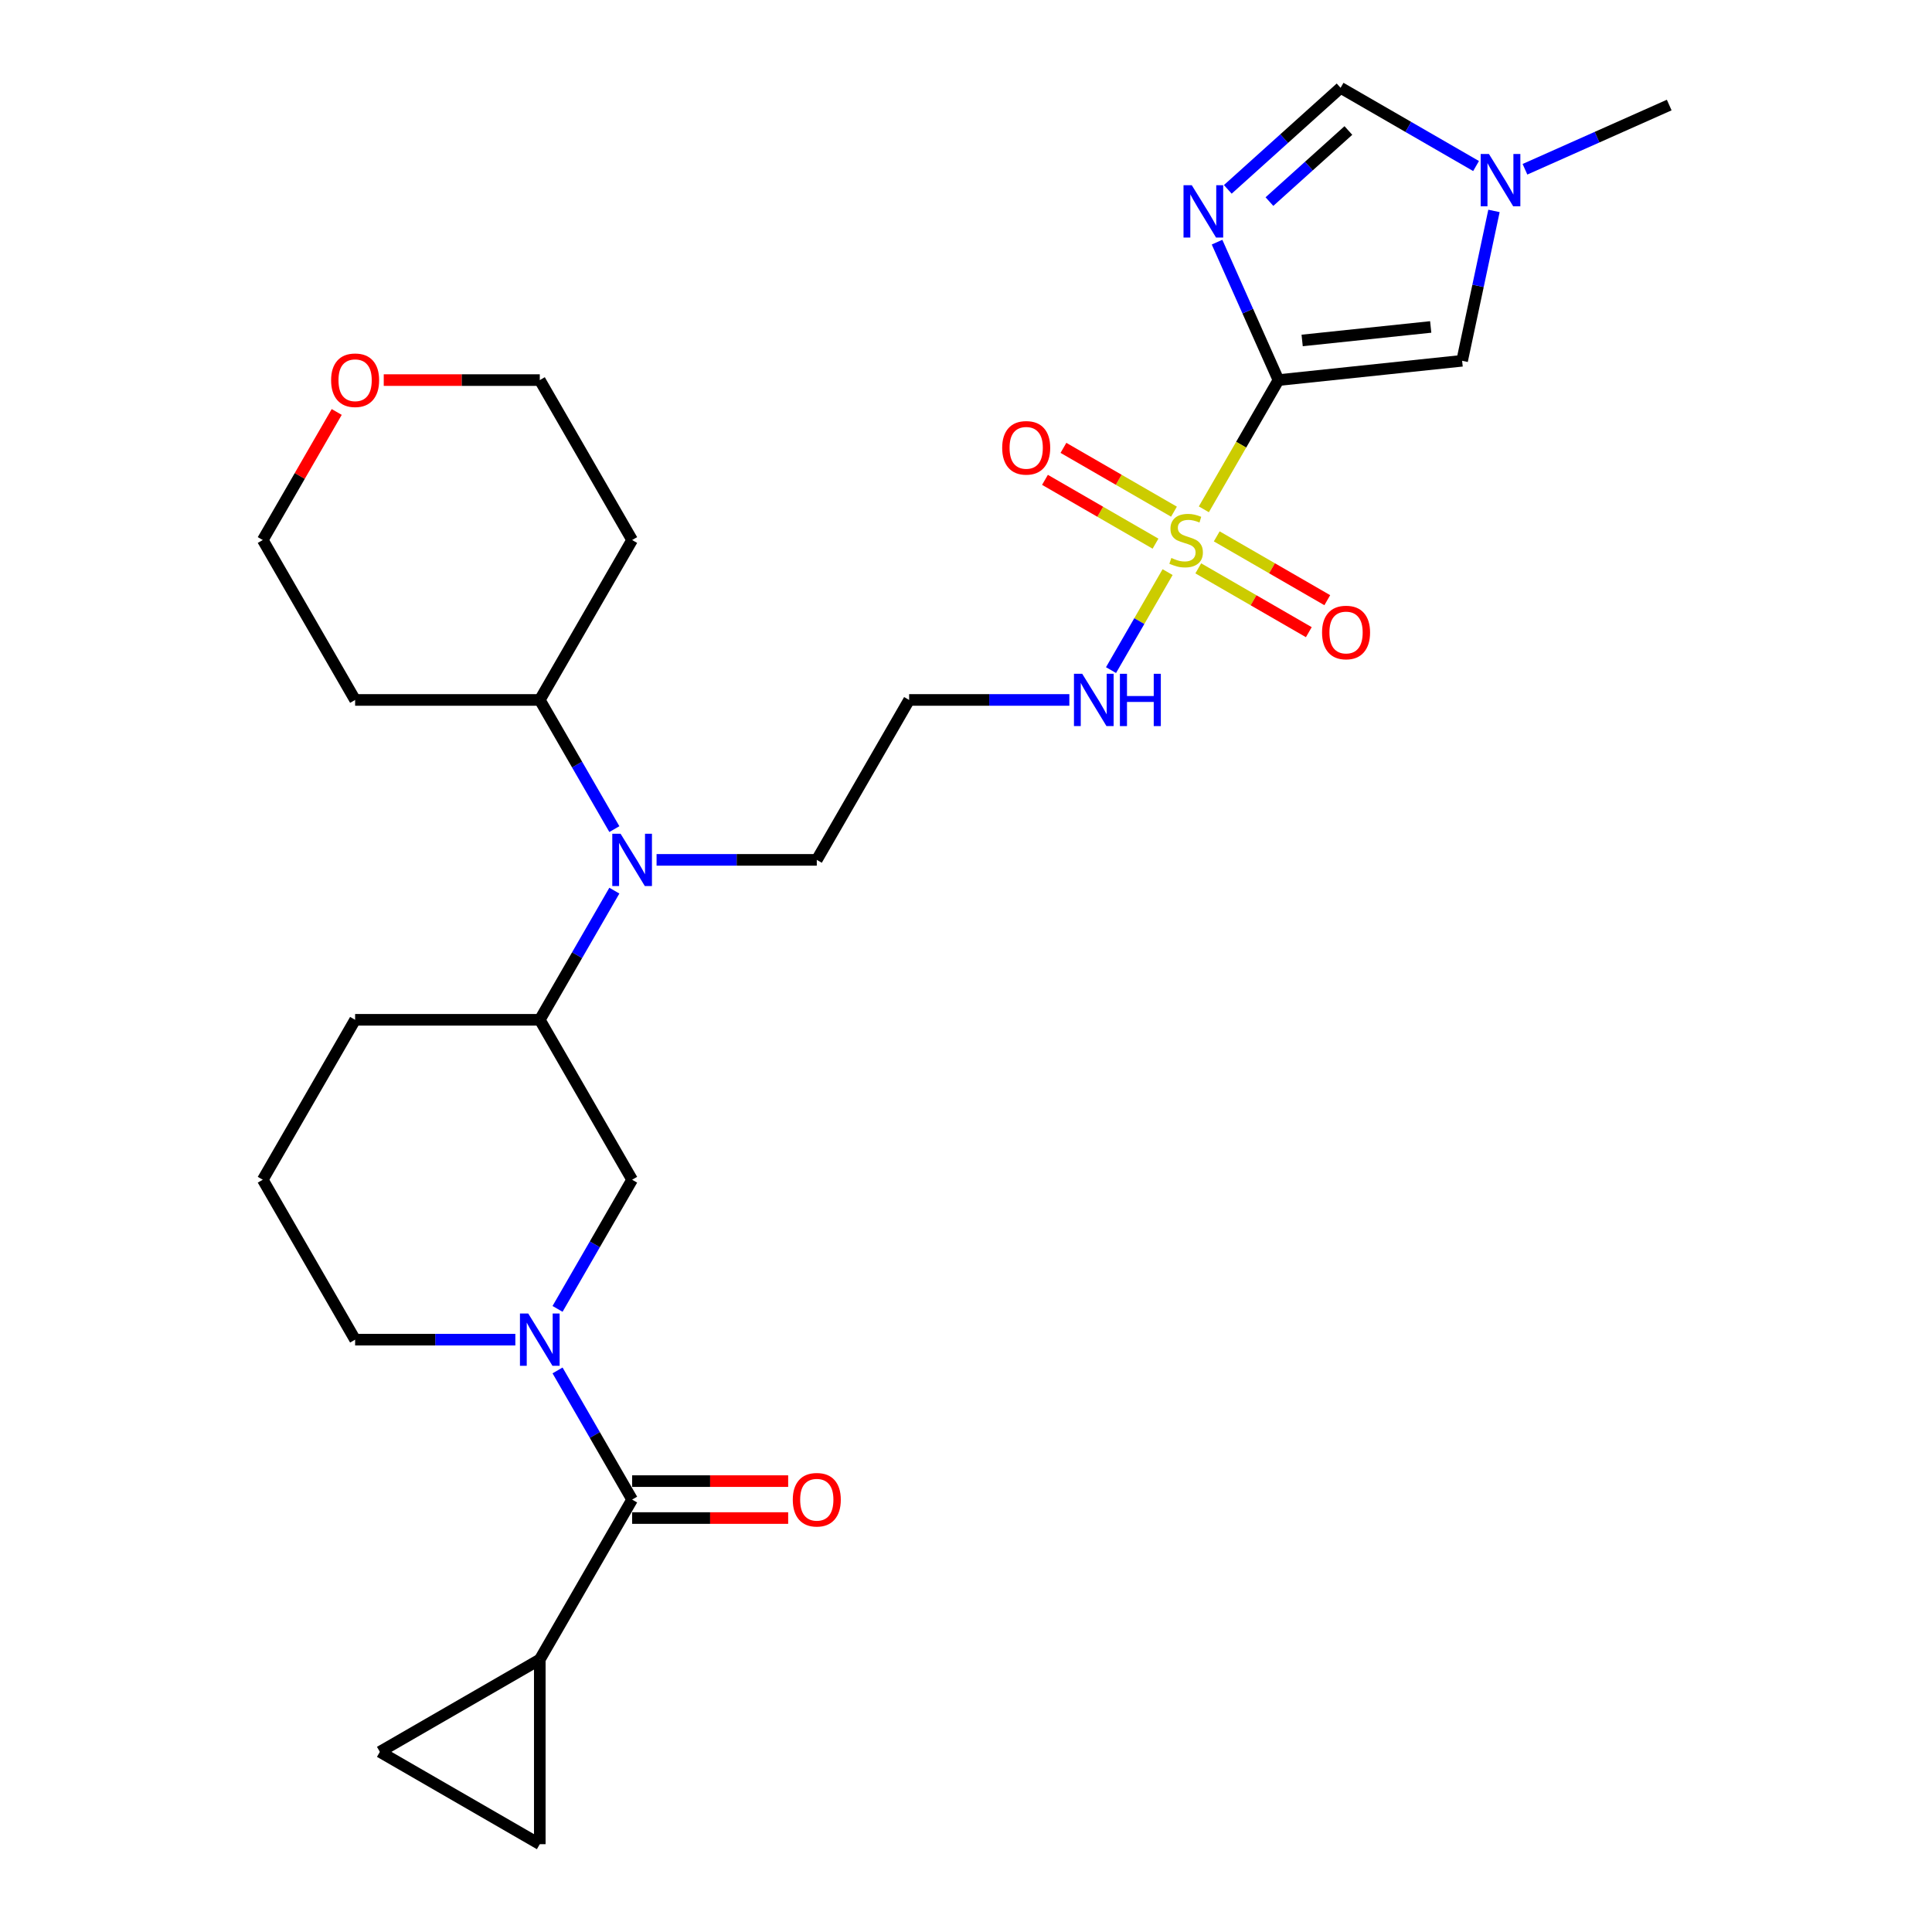 <?xml version='1.0' encoding='iso-8859-1'?>
<svg version='1.1' baseProfile='full'
              xmlns='http://www.w3.org/2000/svg'
                      xmlns:rdkit='http://www.rdkit.org/xml'
                      xmlns:xlink='http://www.w3.org/1999/xlink'
                  xml:space='preserve'
width='1000px' height='1000px' viewBox='0 0 1000 1000'>
<!-- END OF HEADER -->
<rect style='opacity:1.0;fill:#FFFFFF;stroke:none' width='1000' height='1000' x='0' y='0'> </rect>
<path class='bond-0' d='M 661.73,196.734 L 642.42,230.18' style='fill:none;fill-rule:evenodd;stroke:#000000;stroke-width:6px;stroke-linecap:butt;stroke-linejoin:miter;stroke-opacity:1' />
<path class='bond-0' d='M 642.42,230.18 L 623.109,263.626' style='fill:none;fill-rule:evenodd;stroke:#CCCC00;stroke-width:6px;stroke-linecap:butt;stroke-linejoin:miter;stroke-opacity:1' />
<path class='bond-1' d='M 661.73,196.734 L 645.836,161.035' style='fill:none;fill-rule:evenodd;stroke:#000000;stroke-width:6px;stroke-linecap:butt;stroke-linejoin:miter;stroke-opacity:1' />
<path class='bond-1' d='M 645.836,161.035 L 629.942,125.337' style='fill:none;fill-rule:evenodd;stroke:#0000FF;stroke-width:6px;stroke-linecap:butt;stroke-linejoin:miter;stroke-opacity:1' />
<path class='bond-4' d='M 661.73,196.734 L 756.79,186.742' style='fill:none;fill-rule:evenodd;stroke:#000000;stroke-width:6px;stroke-linecap:butt;stroke-linejoin:miter;stroke-opacity:1' />
<path class='bond-4' d='M 673.991,176.223 L 740.533,169.229' style='fill:none;fill-rule:evenodd;stroke:#000000;stroke-width:6px;stroke-linecap:butt;stroke-linejoin:miter;stroke-opacity:1' />
<path class='bond-13' d='M 607.648,264.844 L 579.041,248.327' style='fill:none;fill-rule:evenodd;stroke:#CCCC00;stroke-width:6px;stroke-linecap:butt;stroke-linejoin:miter;stroke-opacity:1' />
<path class='bond-13' d='M 579.041,248.327 L 550.434,231.811' style='fill:none;fill-rule:evenodd;stroke:#FF0000;stroke-width:6px;stroke-linecap:butt;stroke-linejoin:miter;stroke-opacity:1' />
<path class='bond-13' d='M 598.09,281.399 L 569.483,264.883' style='fill:none;fill-rule:evenodd;stroke:#CCCC00;stroke-width:6px;stroke-linecap:butt;stroke-linejoin:miter;stroke-opacity:1' />
<path class='bond-13' d='M 569.483,264.883 L 540.876,248.367' style='fill:none;fill-rule:evenodd;stroke:#FF0000;stroke-width:6px;stroke-linecap:butt;stroke-linejoin:miter;stroke-opacity:1' />
<path class='bond-14' d='M 620.227,294.18 L 648.834,310.697' style='fill:none;fill-rule:evenodd;stroke:#CCCC00;stroke-width:6px;stroke-linecap:butt;stroke-linejoin:miter;stroke-opacity:1' />
<path class='bond-14' d='M 648.834,310.697 L 677.441,327.213' style='fill:none;fill-rule:evenodd;stroke:#FF0000;stroke-width:6px;stroke-linecap:butt;stroke-linejoin:miter;stroke-opacity:1' />
<path class='bond-14' d='M 629.785,277.625 L 658.392,294.141' style='fill:none;fill-rule:evenodd;stroke:#CCCC00;stroke-width:6px;stroke-linecap:butt;stroke-linejoin:miter;stroke-opacity:1' />
<path class='bond-14' d='M 658.392,294.141 L 686.999,310.657' style='fill:none;fill-rule:evenodd;stroke:#FF0000;stroke-width:6px;stroke-linecap:butt;stroke-linejoin:miter;stroke-opacity:1' />
<path class='bond-15' d='M 604.346,296.125 L 589.704,321.485' style='fill:none;fill-rule:evenodd;stroke:#CCCC00;stroke-width:6px;stroke-linecap:butt;stroke-linejoin:miter;stroke-opacity:1' />
<path class='bond-15' d='M 589.704,321.485 L 575.062,346.846' style='fill:none;fill-rule:evenodd;stroke:#0000FF;stroke-width:6px;stroke-linecap:butt;stroke-linejoin:miter;stroke-opacity:1' />
<path class='bond-6' d='M 635.507,98.018 L 664.696,71.736' style='fill:none;fill-rule:evenodd;stroke:#0000FF;stroke-width:6px;stroke-linecap:butt;stroke-linejoin:miter;stroke-opacity:1' />
<path class='bond-6' d='M 664.696,71.736 L 693.885,45.455' style='fill:none;fill-rule:evenodd;stroke:#000000;stroke-width:6px;stroke-linecap:butt;stroke-linejoin:miter;stroke-opacity:1' />
<path class='bond-6' d='M 657.056,104.34 L 677.488,85.943' style='fill:none;fill-rule:evenodd;stroke:#0000FF;stroke-width:6px;stroke-linecap:butt;stroke-linejoin:miter;stroke-opacity:1' />
<path class='bond-6' d='M 677.488,85.943 L 697.92,67.546' style='fill:none;fill-rule:evenodd;stroke:#000000;stroke-width:6px;stroke-linecap:butt;stroke-linejoin:miter;stroke-opacity:1' />
<path class='bond-2' d='M 288.586,677.48 L 307.885,644.053' style='fill:none;fill-rule:evenodd;stroke:#0000FF;stroke-width:6px;stroke-linecap:butt;stroke-linejoin:miter;stroke-opacity:1' />
<path class='bond-2' d='M 307.885,644.053 L 327.185,610.626' style='fill:none;fill-rule:evenodd;stroke:#000000;stroke-width:6px;stroke-linecap:butt;stroke-linejoin:miter;stroke-opacity:1' />
<path class='bond-3' d='M 288.586,709.329 L 307.885,742.756' style='fill:none;fill-rule:evenodd;stroke:#0000FF;stroke-width:6px;stroke-linecap:butt;stroke-linejoin:miter;stroke-opacity:1' />
<path class='bond-3' d='M 307.885,742.756 L 327.185,776.183' style='fill:none;fill-rule:evenodd;stroke:#000000;stroke-width:6px;stroke-linecap:butt;stroke-linejoin:miter;stroke-opacity:1' />
<path class='bond-31' d='M 266.737,693.404 L 225.273,693.404' style='fill:none;fill-rule:evenodd;stroke:#0000FF;stroke-width:6px;stroke-linecap:butt;stroke-linejoin:miter;stroke-opacity:1' />
<path class='bond-31' d='M 225.273,693.404 L 183.808,693.404' style='fill:none;fill-rule:evenodd;stroke:#000000;stroke-width:6px;stroke-linecap:butt;stroke-linejoin:miter;stroke-opacity:1' />
<path class='bond-5' d='M 327.185,776.183 L 279.392,858.961' style='fill:none;fill-rule:evenodd;stroke:#000000;stroke-width:6px;stroke-linecap:butt;stroke-linejoin:miter;stroke-opacity:1' />
<path class='bond-16' d='M 327.185,785.741 L 367.569,785.741' style='fill:none;fill-rule:evenodd;stroke:#000000;stroke-width:6px;stroke-linecap:butt;stroke-linejoin:miter;stroke-opacity:1' />
<path class='bond-16' d='M 367.569,785.741 L 407.953,785.741' style='fill:none;fill-rule:evenodd;stroke:#FF0000;stroke-width:6px;stroke-linecap:butt;stroke-linejoin:miter;stroke-opacity:1' />
<path class='bond-16' d='M 327.185,766.624 L 367.569,766.624' style='fill:none;fill-rule:evenodd;stroke:#000000;stroke-width:6px;stroke-linecap:butt;stroke-linejoin:miter;stroke-opacity:1' />
<path class='bond-16' d='M 367.569,766.624 L 407.953,766.624' style='fill:none;fill-rule:evenodd;stroke:#FF0000;stroke-width:6px;stroke-linecap:butt;stroke-linejoin:miter;stroke-opacity:1' />
<path class='bond-7' d='M 756.79,186.742 L 765.035,147.957' style='fill:none;fill-rule:evenodd;stroke:#000000;stroke-width:6px;stroke-linecap:butt;stroke-linejoin:miter;stroke-opacity:1' />
<path class='bond-7' d='M 765.035,147.957 L 773.279,109.171' style='fill:none;fill-rule:evenodd;stroke:#0000FF;stroke-width:6px;stroke-linecap:butt;stroke-linejoin:miter;stroke-opacity:1' />
<path class='bond-11' d='M 279.392,858.961 L 279.392,954.545' style='fill:none;fill-rule:evenodd;stroke:#000000;stroke-width:6px;stroke-linecap:butt;stroke-linejoin:miter;stroke-opacity:1' />
<path class='bond-12' d='M 279.392,858.961 L 196.614,906.753' style='fill:none;fill-rule:evenodd;stroke:#000000;stroke-width:6px;stroke-linecap:butt;stroke-linejoin:miter;stroke-opacity:1' />
<path class='bond-29' d='M 693.885,45.455 L 728.947,65.697' style='fill:none;fill-rule:evenodd;stroke:#000000;stroke-width:6px;stroke-linecap:butt;stroke-linejoin:miter;stroke-opacity:1' />
<path class='bond-29' d='M 728.947,65.697 L 764.008,85.94' style='fill:none;fill-rule:evenodd;stroke:#0000FF;stroke-width:6px;stroke-linecap:butt;stroke-linejoin:miter;stroke-opacity:1' />
<path class='bond-24' d='M 789.319,87.612 L 826.651,70.991' style='fill:none;fill-rule:evenodd;stroke:#0000FF;stroke-width:6px;stroke-linecap:butt;stroke-linejoin:miter;stroke-opacity:1' />
<path class='bond-24' d='M 826.651,70.991 L 863.984,54.369' style='fill:none;fill-rule:evenodd;stroke:#000000;stroke-width:6px;stroke-linecap:butt;stroke-linejoin:miter;stroke-opacity:1' />
<path class='bond-8' d='M 327.185,610.626 L 279.392,527.847' style='fill:none;fill-rule:evenodd;stroke:#000000;stroke-width:6px;stroke-linecap:butt;stroke-linejoin:miter;stroke-opacity:1' />
<path class='bond-9' d='M 339.84,445.069 L 381.304,445.069' style='fill:none;fill-rule:evenodd;stroke:#0000FF;stroke-width:6px;stroke-linecap:butt;stroke-linejoin:miter;stroke-opacity:1' />
<path class='bond-9' d='M 381.304,445.069 L 422.769,445.069' style='fill:none;fill-rule:evenodd;stroke:#000000;stroke-width:6px;stroke-linecap:butt;stroke-linejoin:miter;stroke-opacity:1' />
<path class='bond-10' d='M 317.991,460.993 L 298.692,494.42' style='fill:none;fill-rule:evenodd;stroke:#0000FF;stroke-width:6px;stroke-linecap:butt;stroke-linejoin:miter;stroke-opacity:1' />
<path class='bond-10' d='M 298.692,494.42 L 279.392,527.847' style='fill:none;fill-rule:evenodd;stroke:#000000;stroke-width:6px;stroke-linecap:butt;stroke-linejoin:miter;stroke-opacity:1' />
<path class='bond-17' d='M 317.991,429.145 L 298.692,395.718' style='fill:none;fill-rule:evenodd;stroke:#0000FF;stroke-width:6px;stroke-linecap:butt;stroke-linejoin:miter;stroke-opacity:1' />
<path class='bond-17' d='M 298.692,395.718 L 279.392,362.29' style='fill:none;fill-rule:evenodd;stroke:#000000;stroke-width:6px;stroke-linecap:butt;stroke-linejoin:miter;stroke-opacity:1' />
<path class='bond-25' d='M 279.392,527.847 L 183.808,527.847' style='fill:none;fill-rule:evenodd;stroke:#000000;stroke-width:6px;stroke-linecap:butt;stroke-linejoin:miter;stroke-opacity:1' />
<path class='bond-32' d='M 279.392,954.545 L 196.614,906.753' style='fill:none;fill-rule:evenodd;stroke:#000000;stroke-width:6px;stroke-linecap:butt;stroke-linejoin:miter;stroke-opacity:1' />
<path class='bond-19' d='M 553.49,362.29 L 512.026,362.29' style='fill:none;fill-rule:evenodd;stroke:#0000FF;stroke-width:6px;stroke-linecap:butt;stroke-linejoin:miter;stroke-opacity:1' />
<path class='bond-19' d='M 512.026,362.29 L 470.561,362.29' style='fill:none;fill-rule:evenodd;stroke:#000000;stroke-width:6px;stroke-linecap:butt;stroke-linejoin:miter;stroke-opacity:1' />
<path class='bond-22' d='M 279.392,362.29 L 183.808,362.29' style='fill:none;fill-rule:evenodd;stroke:#000000;stroke-width:6px;stroke-linecap:butt;stroke-linejoin:miter;stroke-opacity:1' />
<path class='bond-23' d='M 279.392,362.29 L 327.185,279.512' style='fill:none;fill-rule:evenodd;stroke:#000000;stroke-width:6px;stroke-linecap:butt;stroke-linejoin:miter;stroke-opacity:1' />
<path class='bond-18' d='M 198.624,196.734 L 239.008,196.734' style='fill:none;fill-rule:evenodd;stroke:#FF0000;stroke-width:6px;stroke-linecap:butt;stroke-linejoin:miter;stroke-opacity:1' />
<path class='bond-18' d='M 239.008,196.734 L 279.392,196.734' style='fill:none;fill-rule:evenodd;stroke:#000000;stroke-width:6px;stroke-linecap:butt;stroke-linejoin:miter;stroke-opacity:1' />
<path class='bond-30' d='M 174.283,213.231 L 155.149,246.372' style='fill:none;fill-rule:evenodd;stroke:#FF0000;stroke-width:6px;stroke-linecap:butt;stroke-linejoin:miter;stroke-opacity:1' />
<path class='bond-30' d='M 155.149,246.372 L 136.016,279.512' style='fill:none;fill-rule:evenodd;stroke:#000000;stroke-width:6px;stroke-linecap:butt;stroke-linejoin:miter;stroke-opacity:1' />
<path class='bond-21' d='M 470.561,362.29 L 422.769,445.069' style='fill:none;fill-rule:evenodd;stroke:#000000;stroke-width:6px;stroke-linecap:butt;stroke-linejoin:miter;stroke-opacity:1' />
<path class='bond-20' d='M 183.808,693.404 L 136.016,610.626' style='fill:none;fill-rule:evenodd;stroke:#000000;stroke-width:6px;stroke-linecap:butt;stroke-linejoin:miter;stroke-opacity:1' />
<path class='bond-28' d='M 183.808,362.29 L 136.016,279.512' style='fill:none;fill-rule:evenodd;stroke:#000000;stroke-width:6px;stroke-linecap:butt;stroke-linejoin:miter;stroke-opacity:1' />
<path class='bond-27' d='M 327.185,279.512 L 279.392,196.734' style='fill:none;fill-rule:evenodd;stroke:#000000;stroke-width:6px;stroke-linecap:butt;stroke-linejoin:miter;stroke-opacity:1' />
<path class='bond-26' d='M 183.808,527.847 L 136.016,610.626' style='fill:none;fill-rule:evenodd;stroke:#000000;stroke-width:6px;stroke-linecap:butt;stroke-linejoin:miter;stroke-opacity:1' />
<path  class='atom-1' d='M 606.291 288.803
Q 606.597 288.918, 607.858 289.453
Q 609.12 289.988, 610.496 290.332
Q 611.911 290.638, 613.288 290.638
Q 615.849 290.638, 617.34 289.415
Q 618.831 288.153, 618.831 285.974
Q 618.831 284.482, 618.067 283.565
Q 617.34 282.647, 616.193 282.15
Q 615.046 281.653, 613.135 281.08
Q 610.726 280.353, 609.273 279.665
Q 607.858 278.977, 606.826 277.524
Q 605.832 276.071, 605.832 273.624
Q 605.832 270.221, 608.126 268.118
Q 610.458 266.015, 615.046 266.015
Q 618.181 266.015, 621.737 267.507
L 620.858 270.451
Q 617.608 269.112, 615.161 269.112
Q 612.523 269.112, 611.07 270.221
Q 609.617 271.292, 609.655 273.165
Q 609.655 274.618, 610.382 275.497
Q 611.146 276.377, 612.217 276.874
Q 613.326 277.371, 615.161 277.944
Q 617.608 278.709, 619.061 279.474
Q 620.514 280.238, 621.546 281.806
Q 622.617 283.335, 622.617 285.974
Q 622.617 289.72, 620.093 291.747
Q 617.608 293.735, 613.44 293.735
Q 611.032 293.735, 609.197 293.2
Q 607.4 292.703, 605.258 291.823
L 606.291 288.803
' fill='#CCCC00'/>
<path  class='atom-2' d='M 616.868 95.878
L 625.739 110.216
Q 626.618 111.63, 628.033 114.192
Q 629.447 116.754, 629.524 116.907
L 629.524 95.878
L 633.118 95.878
L 633.118 122.948
L 629.409 122.948
L 619.889 107.272
Q 618.78 105.437, 617.595 103.334
Q 616.448 101.231, 616.104 100.581
L 616.104 122.948
L 612.586 122.948
L 612.586 95.878
L 616.868 95.878
' fill='#0000FF'/>
<path  class='atom-3' d='M 273.409 679.87
L 282.279 694.207
Q 283.158 695.622, 284.573 698.183
Q 285.988 700.745, 286.064 700.898
L 286.064 679.87
L 289.658 679.87
L 289.658 706.939
L 285.949 706.939
L 276.429 691.263
Q 275.321 689.428, 274.135 687.325
Q 272.988 685.222, 272.644 684.572
L 272.644 706.939
L 269.127 706.939
L 269.127 679.87
L 273.409 679.87
' fill='#0000FF'/>
<path  class='atom-8' d='M 770.68 79.712
L 779.55 94.05
Q 780.429 95.464, 781.844 98.026
Q 783.259 100.588, 783.335 100.741
L 783.335 79.712
L 786.929 79.712
L 786.929 106.781
L 783.221 106.781
L 773.7 91.106
Q 772.592 89.27, 771.406 87.168
Q 770.259 85.065, 769.915 84.415
L 769.915 106.781
L 766.398 106.781
L 766.398 79.712
L 770.68 79.712
' fill='#0000FF'/>
<path  class='atom-10' d='M 321.201 431.534
L 330.071 445.872
Q 330.951 447.286, 332.365 449.848
Q 333.78 452.41, 333.856 452.563
L 333.856 431.534
L 337.45 431.534
L 337.45 458.604
L 333.742 458.604
L 324.221 442.928
Q 323.113 441.093, 321.927 438.99
Q 320.78 436.887, 320.436 436.237
L 320.436 458.604
L 316.919 458.604
L 316.919 431.534
L 321.201 431.534
' fill='#0000FF'/>
<path  class='atom-14' d='M 518.733 231.796
Q 518.733 225.297, 521.945 221.664
Q 525.156 218.032, 531.159 218.032
Q 537.162 218.032, 540.373 221.664
Q 543.585 225.297, 543.585 231.796
Q 543.585 238.373, 540.335 242.119
Q 537.085 245.828, 531.159 245.828
Q 525.195 245.828, 521.945 242.119
Q 518.733 238.411, 518.733 231.796
M 531.159 242.769
Q 535.288 242.769, 537.506 240.017
Q 539.762 237.226, 539.762 231.796
Q 539.762 226.482, 537.506 223.805
Q 535.288 221.091, 531.159 221.091
Q 527.03 221.091, 524.774 223.767
Q 522.556 226.444, 522.556 231.796
Q 522.556 237.264, 524.774 240.017
Q 527.03 242.769, 531.159 242.769
' fill='#FF0000'/>
<path  class='atom-15' d='M 684.29 327.381
Q 684.29 320.881, 687.502 317.249
Q 690.713 313.616, 696.716 313.616
Q 702.719 313.616, 705.93 317.249
Q 709.142 320.881, 709.142 327.381
Q 709.142 333.957, 705.892 337.704
Q 702.642 341.412, 696.716 341.412
Q 690.751 341.412, 687.502 337.704
Q 684.29 333.995, 684.29 327.381
M 696.716 338.354
Q 700.845 338.354, 703.063 335.601
Q 705.319 332.81, 705.319 327.381
Q 705.319 322.066, 703.063 319.39
Q 700.845 316.675, 696.716 316.675
Q 692.587 316.675, 690.331 319.352
Q 688.113 322.028, 688.113 327.381
Q 688.113 332.848, 690.331 335.601
Q 692.587 338.354, 696.716 338.354
' fill='#FF0000'/>
<path  class='atom-16' d='M 560.162 348.756
L 569.032 363.093
Q 569.911 364.508, 571.326 367.07
Q 572.741 369.631, 572.817 369.784
L 572.817 348.756
L 576.411 348.756
L 576.411 375.825
L 572.702 375.825
L 563.182 360.149
Q 562.073 358.314, 560.888 356.211
Q 559.741 354.108, 559.397 353.458
L 559.397 375.825
L 555.88 375.825
L 555.88 348.756
L 560.162 348.756
' fill='#0000FF'/>
<path  class='atom-16' d='M 579.661 348.756
L 583.331 348.756
L 583.331 360.264
L 597.172 360.264
L 597.172 348.756
L 600.842 348.756
L 600.842 375.825
L 597.172 375.825
L 597.172 363.323
L 583.331 363.323
L 583.331 375.825
L 579.661 375.825
L 579.661 348.756
' fill='#0000FF'/>
<path  class='atom-17' d='M 410.343 776.259
Q 410.343 769.759, 413.555 766.127
Q 416.766 762.495, 422.769 762.495
Q 428.772 762.495, 431.983 766.127
Q 435.195 769.759, 435.195 776.259
Q 435.195 782.835, 431.945 786.582
Q 428.695 790.291, 422.769 790.291
Q 416.804 790.291, 413.555 786.582
Q 410.343 782.874, 410.343 776.259
M 422.769 787.232
Q 426.898 787.232, 429.116 784.479
Q 431.371 781.688, 431.371 776.259
Q 431.371 770.945, 429.116 768.268
Q 426.898 765.554, 422.769 765.554
Q 418.64 765.554, 416.384 768.23
Q 414.166 770.906, 414.166 776.259
Q 414.166 781.727, 416.384 784.479
Q 418.64 787.232, 422.769 787.232
' fill='#FF0000'/>
<path  class='atom-19' d='M 171.382 196.81
Q 171.382 190.31, 174.594 186.678
Q 177.805 183.046, 183.808 183.046
Q 189.811 183.046, 193.022 186.678
Q 196.234 190.31, 196.234 196.81
Q 196.234 203.386, 192.984 207.133
Q 189.734 210.842, 183.808 210.842
Q 177.844 210.842, 174.594 207.133
Q 171.382 203.424, 171.382 196.81
M 183.808 207.783
Q 187.937 207.783, 190.155 205.03
Q 192.411 202.239, 192.411 196.81
Q 192.411 191.496, 190.155 188.819
Q 187.937 186.105, 183.808 186.105
Q 179.679 186.105, 177.423 188.781
Q 175.205 191.457, 175.205 196.81
Q 175.205 202.277, 177.423 205.03
Q 179.679 207.783, 183.808 207.783
' fill='#FF0000'/>
</svg>
